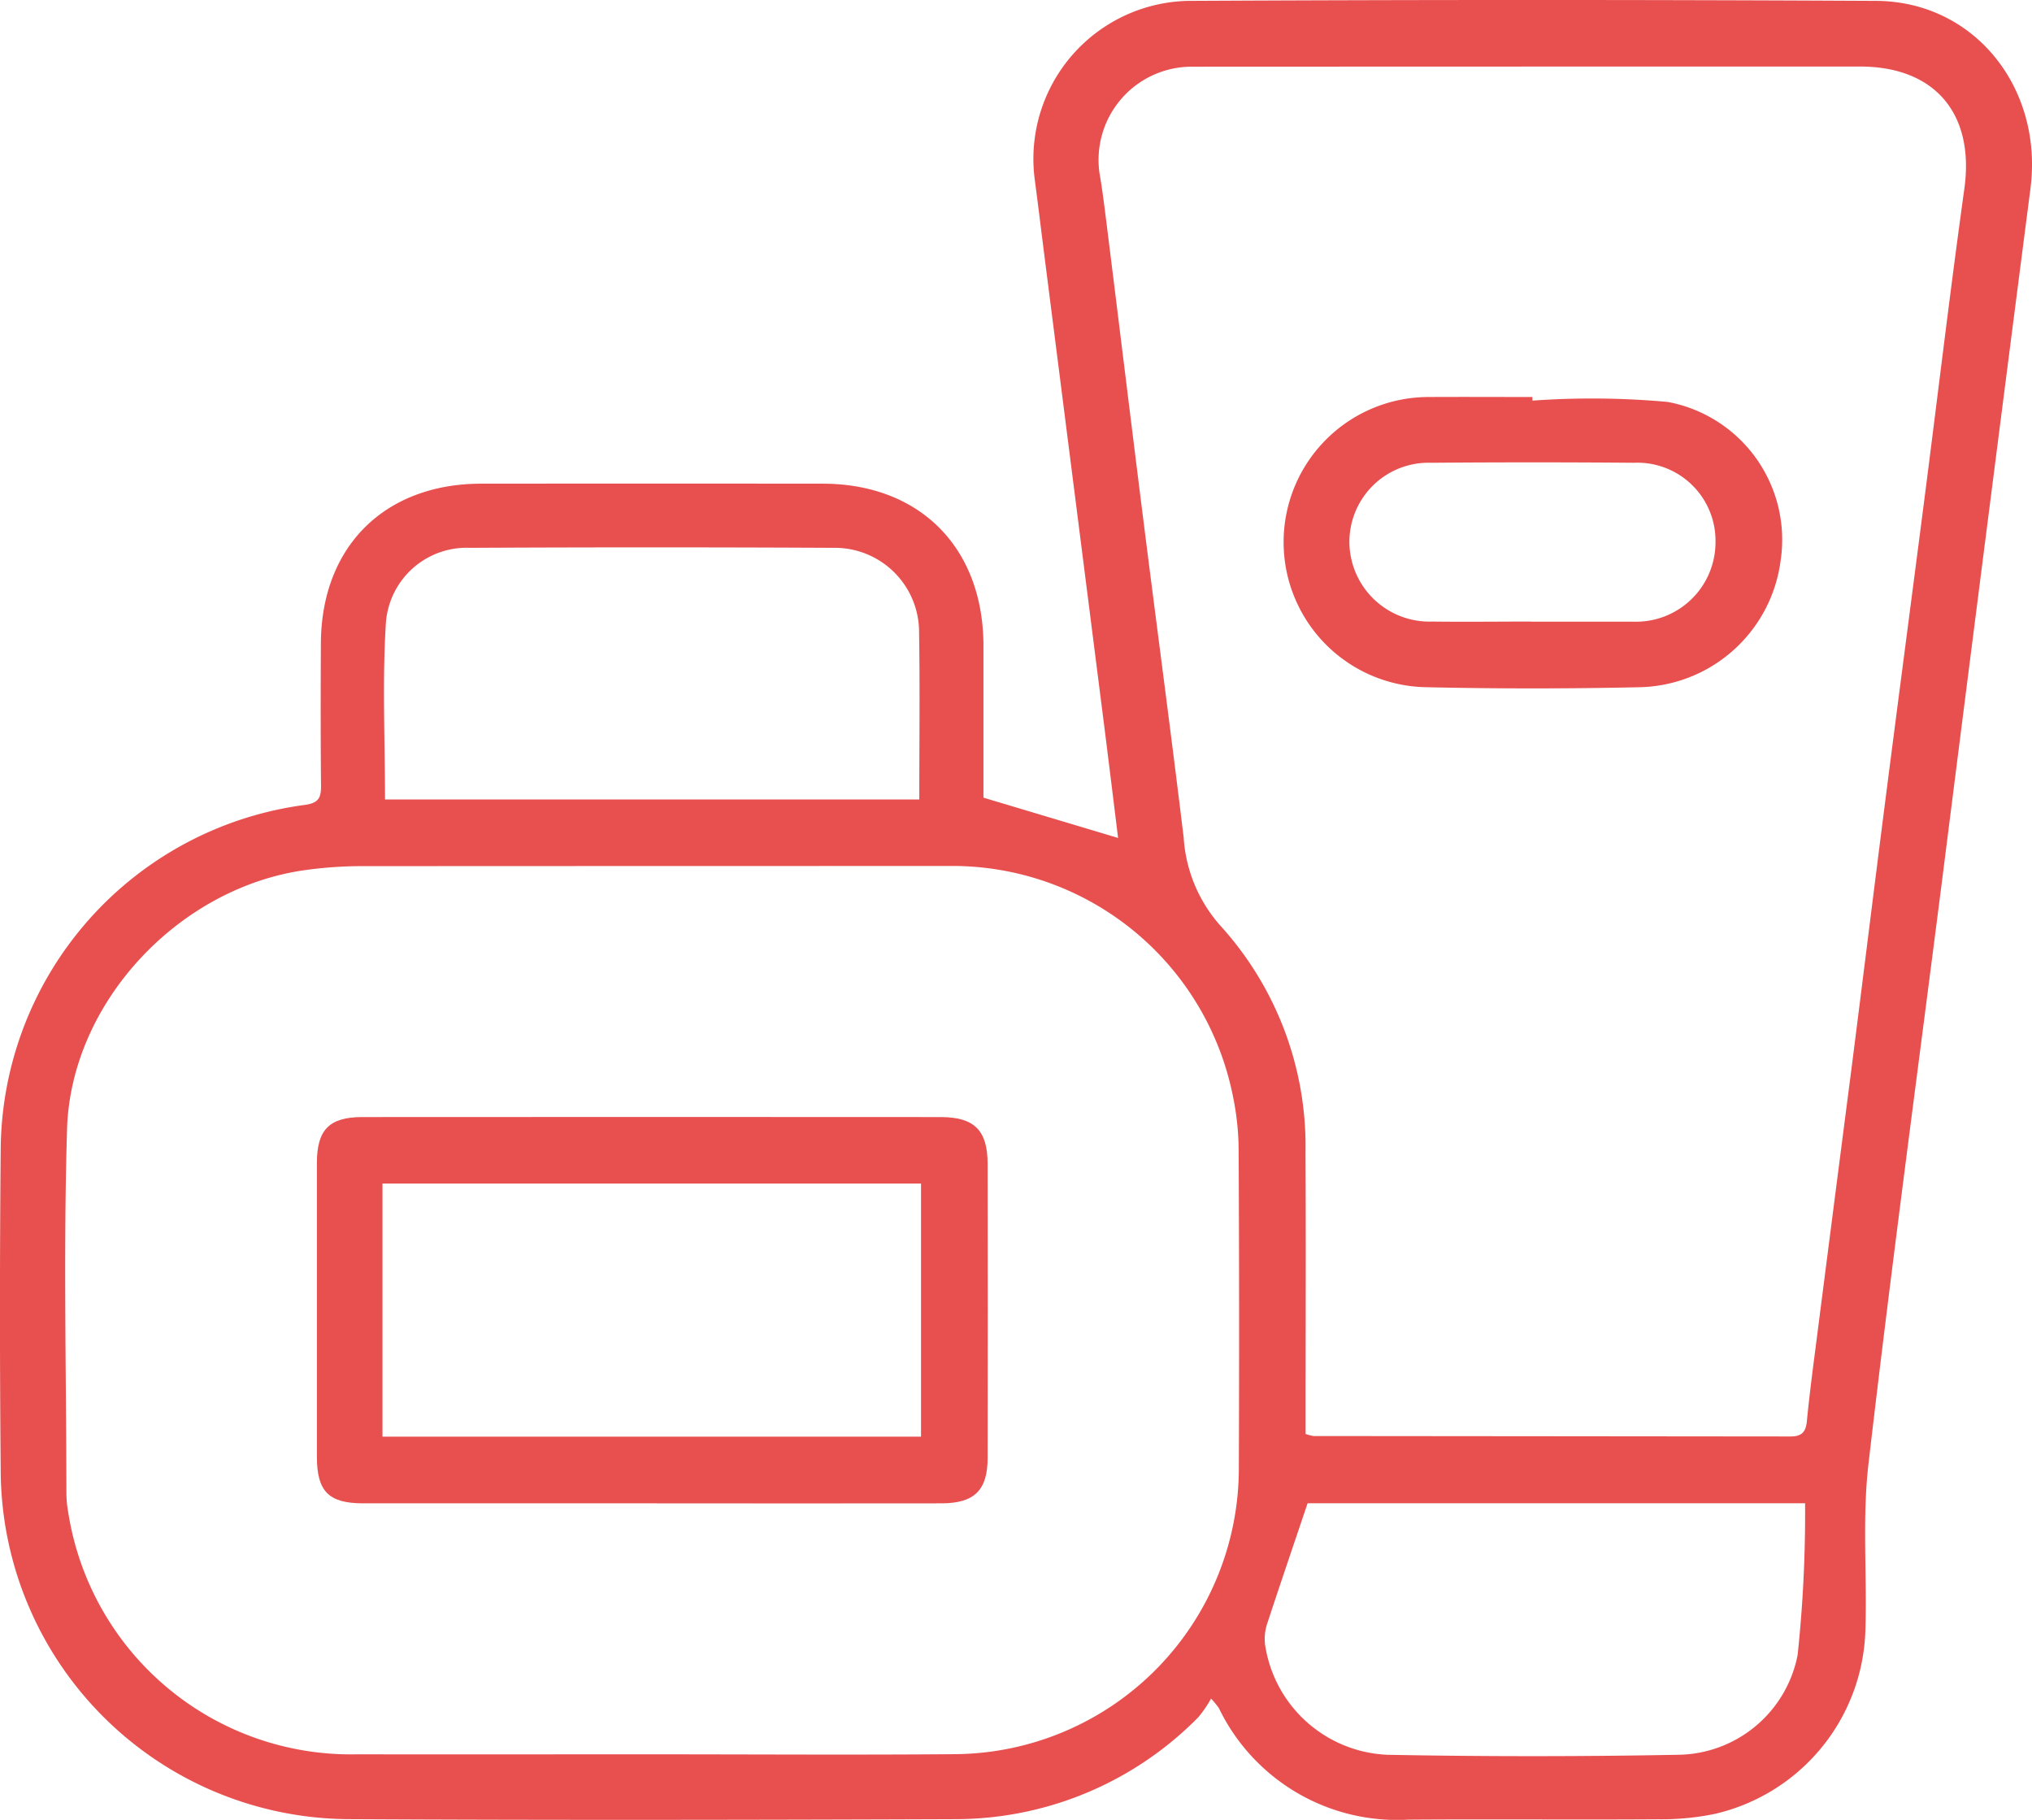 <svg xmlns="http://www.w3.org/2000/svg" xmlns:xlink="http://www.w3.org/1999/xlink" id="Grupo_57" data-name="Grupo 57" width="96.446" height="86.37" viewBox="0 0 96.446 86.37"><defs><clipPath id="clip-path"><rect id="Rect&#xE1;ngulo_54" data-name="Rect&#xE1;ngulo 54" width="96.446" height="86.37" fill="#e84f4f"></rect></clipPath></defs><g id="Grupo_56" data-name="Grupo 56" clip-path="url(#clip-path)"><path id="Trazado_185" data-name="Trazado 185" d="M46.679,37.857l6.39,1.912c-.215-1.738-.435-3.548-.664-5.357q-1.413-11.124-2.83-22.247c-.154-1.21-.3-2.42-.46-3.629A7.5,7.5,0,0,1,56.388.042q16.331-.085,32.663,0c4.66.022,7.938,4.134,7.321,8.913q-2.131,16.515-4.22,33.035c-1.17,9.166-2.405,18.324-3.469,27.5-.3,2.6-.062,5.259-.145,7.889a9.223,9.223,0,0,1-7.156,8.71,12.507,12.507,0,0,1-2.674.253c-3.95.026-7.9-.011-11.851.017a9.393,9.393,0,0,1-9.009-5.3,4.681,4.681,0,0,0-.366-.444,5.585,5.585,0,0,1-.609.888,16.184,16.184,0,0,1-11.6,4.834c-9.539.035-19.078.051-28.617,0A16.612,16.612,0,0,1,.033,69.737q-.069-7.562,0-15.124A16.613,16.613,0,0,1,14.478,38.2c.66-.091.764-.357.759-.922-.022-2.248-.018-4.5-.007-6.743.022-4.594,3.021-7.577,7.619-7.58q8.093-.007,16.187,0c4.621,0,7.633,3.035,7.642,7.681,0,2.465,0,4.929,0,7.223m15.3,30.2a2.371,2.371,0,0,0,.362.095q11.32.01,22.64.021c.528,0,.73-.2.781-.727.123-1.274.292-2.545.455-3.815q.824-6.43,1.655-12.859c.543-4.255,1.067-8.513,1.612-12.768.61-4.763,1.238-9.523,1.852-14.285.634-4.921,1.218-9.849,1.9-14.763.494-3.539-1.378-5.8-4.95-5.8q-15.848,0-31.7.007a4.424,4.424,0,0,0-4.367,5.243c.118.694.2,1.394.29,2.094.6,4.8,1.183,9.6,1.787,14.392.624,4.954,1.288,9.9,1.887,14.861a6.949,6.949,0,0,0,1.751,4.188,15.547,15.547,0,0,1,4.031,10.735c.022,4.11.005,8.22.005,12.33V68.06m-31.04,15.2c4.784,0,9.568.033,14.352-.007A13.577,13.577,0,0,0,58.8,69.674q.029-7.512-.009-15.023a12.981,12.981,0,0,0-.281-2.671A13.586,13.586,0,0,0,44.958,41.1q-13.919,0-27.838.007a19.635,19.635,0,0,0-2.587.181c-6.006.808-11.169,6.255-11.351,12.306-.173,5.74-.037,11.49-.031,17.235a5.4,5.4,0,0,0,.089.957A13.579,13.579,0,0,0,16.973,83.259c4.656.011,9.311,0,13.967,0M18.274,37.944H43.633c0-2.686.032-5.311-.01-7.935A4,4,0,0,0,39.553,26q-8.618-.044-17.236,0a3.845,3.845,0,0,0-4,3.543c-.176,2.771-.043,5.562-.043,8.4m43.79,33.4c-.674,2-1.3,3.833-1.907,5.68a2.3,2.3,0,0,0-.114,1.02,6.135,6.135,0,0,0,5.808,5.239q6.883.13,13.771,0a5.853,5.853,0,0,0,5.7-4.738,63.817,63.817,0,0,0,.354-7.2Z" transform="translate(0 0)" fill="#e84f4f"></path><path id="Trazado_186" data-name="Trazado 186" d="M248.495,73.367a39.787,39.787,0,0,1,6.418.063,6.651,6.651,0,0,1,5.36,7.522,6.9,6.9,0,0,1-6.607,6.015q-5.147.116-10.3,0a6.887,6.887,0,0,1,.217-13.771c1.636-.009,3.272,0,4.909,0v.172m-.038,10.49h4.619c.064,0,.128,0,.193,0a3.773,3.773,0,0,0,3.915-3.759,3.708,3.708,0,0,0-3.868-3.782q-4.811-.039-9.623,0a3.758,3.758,0,0,0-3.886,3.782,3.8,3.8,0,0,0,3.935,3.754c1.572.02,3.144,0,4.715,0" transform="translate(-175.757 -54.354)" fill="#e84f4f"></path><path id="Trazado_187" data-name="Trazado 187" d="M74.313,224.3q-6.84,0-13.68,0c-1.633,0-2.194-.564-2.195-2.2q-.005-6.983,0-13.966c0-1.561.589-2.165,2.147-2.166q13.727-.01,27.455,0c1.6,0,2.229.627,2.232,2.215q.014,6.983,0,13.966c0,1.536-.638,2.149-2.184,2.151q-6.888.008-13.776,0M61.55,221.135H87.111V209.123H61.55Z" transform="translate(-43.396 -152.952)" fill="#e84f4f"></path></g></svg>